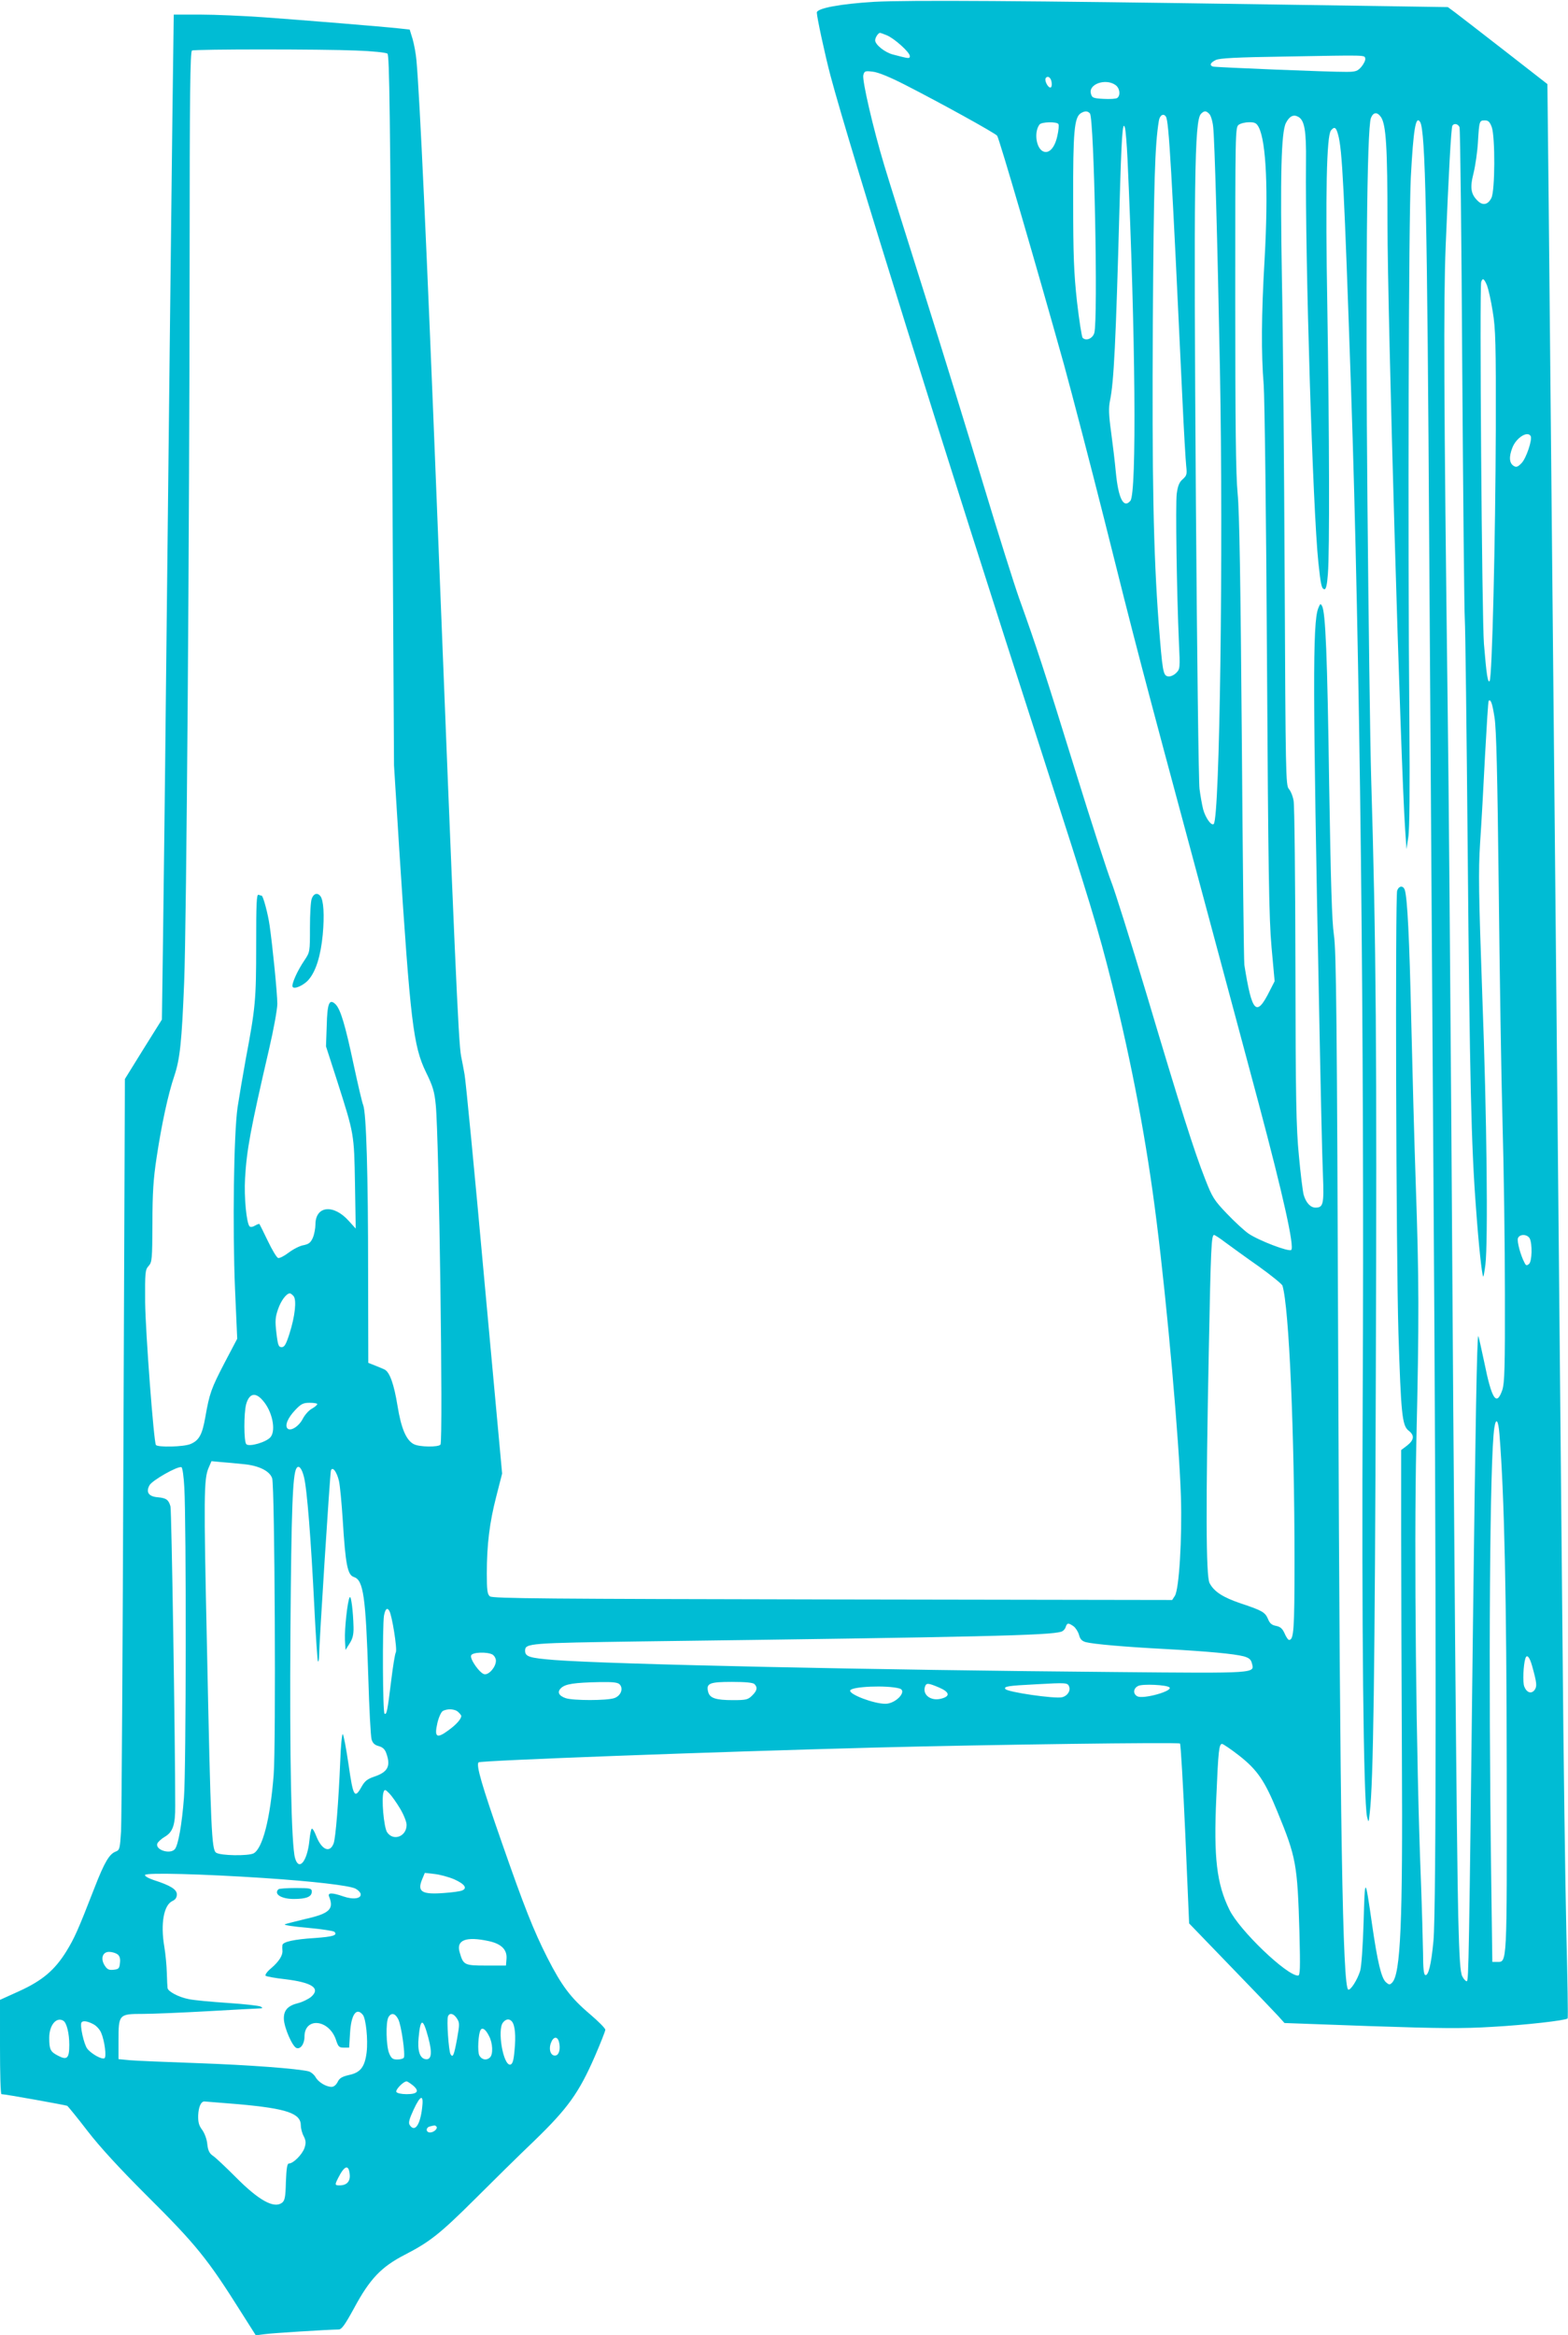 <?xml version="1.0" standalone="no"?>
<!DOCTYPE svg PUBLIC "-//W3C//DTD SVG 20010904//EN"
 "http://www.w3.org/TR/2001/REC-SVG-20010904/DTD/svg10.dtd">
<svg version="1.0" xmlns="http://www.w3.org/2000/svg"
 width="860pt" height="1280pt" viewBox="0 0 860 1280"
 preserveAspectRatio="xMidYMid meet">
<g transform="translate(0,1280) scale(0.1,-0.1)"
fill="#00bcd4" stroke="none">
<path d="M4795 12790 c-184 -11 -315 -35 -315 -59 0 -24 45 -233 75 -346 102
-384 621 -2049 1160 -3715 267 -828 307 -958 384 -1265 109 -437 191 -869 245
-1305 58 -461 123 -1194 133 -1504 7 -232 -10 -506 -33 -544 l-15 -23 -1863 3
c-1561 3 -1866 5 -1879 17 -14 11 -17 33 -17 125 0 158 15 280 52 423 l32 125
-98 1066 c-53 587 -102 1092 -108 1122 -5 30 -14 75 -19 100 -15 78 -35 544
-134 3050 -55 1394 -93 2214 -111 2410 -3 36 -13 88 -21 116 l-16 52 -56 6
c-91 10 -520 45 -741 61 -113 8 -271 15 -351 15 l-146 0 -7 -522 c-7 -583 -21
-1791 -36 -3193 -5 -511 -13 -1124 -16 -1362 l-6 -432 -102 -163 -101 -163 -8
-2010 c-4 -1105 -10 -2056 -13 -2113 -6 -96 -8 -104 -29 -112 -35 -13 -62 -58
-116 -197 -92 -237 -111 -278 -155 -350 -64 -103 -131 -160 -258 -218 l-106
-48 0 -259 c0 -142 3 -258 8 -258 21 0 353 -60 361 -64 5 -4 56 -66 112 -139
67 -87 176 -205 318 -347 279 -277 339 -352 526 -649 l78 -123 46 6 c40 6 345
25 408 26 17 0 34 24 85 117 86 160 149 226 277 292 138 71 194 115 387 307
93 93 239 237 325 319 183 177 244 262 331 461 32 74 58 140 58 147 0 8 -39
47 -86 87 -105 89 -154 155 -232 308 -76 150 -127 279 -250 632 -110 315 -142
425 -127 439 12 10 1259 57 2175 81 619 16 1664 30 1672 22 4 -4 17 -228 29
-497 l21 -489 225 -233 c124 -128 242 -251 262 -273 l36 -40 470 -17 c386 -13
506 -14 670 -4 182 10 402 35 413 46 3 2 -1 215 -7 472 -6 257 -16 970 -21
1583 -6 613 -15 1565 -20 2115 -5 550 -14 1484 -20 2075 -15 1566 -29 2974
-36 3712 l-7 647 -235 183 c-130 101 -253 196 -273 211 l-38 28 -998 15
c-1316 20 -1965 24 -2148 14z m70 -184 c42 -18 125 -93 125 -113 0 -16 -4 -15
-92 8 -44 11 -98 54 -98 78 0 15 17 41 27 41 2 0 19 -6 38 -14z m-2912 -83
c88 -3 164 -11 172 -17 11 -9 15 -306 25 -1956 l11 -1945 29 -465 c61 -943 77
-1074 146 -1217 38 -77 47 -107 54 -180 18 -177 41 -1837 26 -1862 -10 -15
-115 -14 -146 2 -42 21 -70 87 -90 212 -19 116 -42 182 -70 197 -8 4 -32 14
-52 22 l-38 15 -1 498 c0 535 -10 872 -27 915 -6 14 -29 113 -52 220 -47 222
-73 308 -101 334 -33 30 -44 5 -47 -119 l-4 -113 61 -189 c94 -295 93 -288 98
-565 l4 -245 -38 42 c-84 94 -183 83 -183 -20 0 -20 -6 -53 -14 -72 -12 -27
-22 -35 -51 -41 -20 -3 -57 -22 -82 -41 -25 -19 -51 -32 -58 -29 -8 3 -33 45
-56 93 -23 48 -44 90 -46 93 -2 2 -13 -2 -25 -9 -11 -7 -24 -9 -29 -4 -17 17
-31 160 -25 263 9 156 29 266 132 710 25 107 45 218 45 247 0 57 -26 316 -42
428 -9 65 -36 165 -44 165 -2 0 -9 2 -17 5 -11 4 -13 -46 -13 -277 0 -300 -4
-342 -57 -623 -16 -88 -36 -207 -45 -265 -21 -146 -28 -661 -14 -997 l12 -272
-70 -133 c-73 -141 -82 -166 -105 -297 -17 -96 -34 -127 -81 -147 -38 -16
-181 -19 -190 -5 -12 21 -57 617 -59 782 -1 164 0 178 19 199 19 21 20 37 21
234 0 165 5 244 23 361 27 180 63 347 97 447 31 92 41 187 54 513 13 326 29
2466 30 3967 0 899 3 1137 13 1141 18 8 718 8 900 0z m5535 -44 c2 -9 -8 -29
-21 -45 -21 -24 -31 -28 -83 -28 -86 -1 -717 25 -731 29 -21 7 -15 21 15 36
21 10 110 15 382 19 452 8 434 9 438 -11z m-2524 -144 c194 -99 493 -264 505
-279 11 -13 220 -730 367 -1256 46 -168 145 -548 220 -845 172 -688 201 -799
519 -1980 145 -539 293 -1091 329 -1226 135 -507 196 -783 178 -801 -12 -12
-178 51 -235 90 -23 16 -76 65 -118 109 -70 73 -80 89 -119 189 -60 152 -134
385 -320 1009 -89 297 -177 576 -195 621 -18 44 -108 321 -199 615 -166 536
-210 671 -306 938 -28 79 -116 358 -195 620 -79 262 -224 733 -323 1046 -99
314 -199 631 -221 705 -62 205 -123 470 -116 498 6 23 10 24 52 19 29 -3 93
-29 177 -72z m804 12 c2 -15 -1 -27 -7 -27 -14 0 -33 38 -26 51 11 17 30 4 33
-24z m350 -13 c24 -17 29 -56 10 -71 -7 -5 -41 -7 -76 -5 -57 3 -63 6 -69 30
-13 51 81 84 135 46z m-140 -156 c23 -28 45 -1129 24 -1203 -9 -31 -45 -46
-64 -27 -5 5 -19 95 -31 198 -17 156 -21 253 -21 554 -1 381 6 458 43 480 22
13 37 12 49 -2z m655 -3 c8 -8 18 -40 21 -72 8 -76 23 -599 37 -1328 19 -999
-1 -2458 -34 -2492 -13 -12 -45 33 -58 80 -6 23 -15 74 -20 112 -5 39 -14 752
-20 1585 -12 1749 -8 2079 28 2116 18 18 28 18 46 -1z m942 -18 c27 -43 35
-161 35 -587 0 -483 72 -2961 97 -3320 l7 -105 10 65 c7 41 9 271 6 625 -9
1071 -4 2761 8 2995 14 262 27 340 51 301 29 -46 39 -520 50 -2351 6 -888 16
-2434 23 -3435 16 -2232 16 -4024 0 -4185 -12 -130 -28 -193 -45 -187 -8 3
-12 39 -12 118 -1 63 -6 246 -12 408 -26 648 -38 1813 -25 2384 16 692 15 905
-3 1427 -8 234 -19 641 -25 905 -10 445 -21 660 -35 706 -9 26 -32 24 -42 -3
-11 -32 -6 -2000 7 -2426 14 -441 20 -506 55 -534 34 -26 32 -51 -7 -82 l-33
-25 0 -458 c0 -252 2 -804 4 -1228 5 -902 -7 -1188 -54 -1234 -13 -13 -17 -12
-34 3 -25 23 -46 111 -76 319 -38 264 -39 264 -46 12 -4 -132 -12 -247 -19
-269 -15 -49 -52 -107 -65 -103 -31 10 -46 897 -55 3367 -7 1968 -11 2330 -24
2415 -11 75 -17 282 -26 825 -10 709 -20 943 -39 978 -8 15 -11 13 -21 -13
-31 -79 -30 -441 5 -2200 8 -418 17 -827 21 -908 6 -158 2 -177 -41 -177 -28
0 -53 28 -65 71 -5 19 -17 115 -26 214 -15 151 -18 317 -19 1040 -1 473 -5
880 -10 905 -4 25 -16 54 -26 65 -17 19 -18 80 -23 1150 -3 622 -9 1360 -15
1640 -10 572 -4 812 22 861 19 37 41 48 67 34 35 -19 45 -75 43 -250 -5 -532
37 -1902 68 -2195 13 -123 18 -145 34 -145 8 0 14 27 18 83 10 122 8 771 -3
1462 -11 625 -4 941 20 970 19 23 28 18 39 -23 23 -82 33 -286 71 -1392 49
-1426 74 -3579 64 -5535 -6 -1235 4 -2210 24 -2295 8 -34 9 -33 15 25 19 162
28 762 33 2420 6 1751 2 2337 -26 3265 -5 173 -14 846 -20 1495 -11 1201 -3
2050 19 2108 13 33 35 35 56 4z m-1180 3 c16 -26 31 -286 90 -1545 8 -176 18
-342 21 -370 5 -45 3 -52 -19 -72 -19 -16 -27 -36 -33 -80 -7 -58 0 -541 12
-814 7 -142 6 -147 -15 -168 -13 -13 -32 -21 -44 -19 -28 4 -31 25 -52 292
-29 387 -37 797 -32 1661 5 756 11 960 33 1093 5 31 26 43 39 22z m1787 -57
c19 -56 18 -348 -2 -388 -18 -36 -45 -43 -72 -19 -41 38 -47 73 -26 155 10 41
21 117 24 169 7 118 8 120 38 120 19 0 27 -8 38 -37z m-2377 17 c4 -6 1 -35
-6 -66 -15 -69 -50 -102 -83 -81 -35 24 -44 107 -14 145 12 14 94 16 103 2z
m1099 -18 c41 -80 53 -349 32 -722 -18 -308 -19 -519 -5 -690 5 -63 14 -740
18 -1505 7 -1165 11 -1420 25 -1577 l17 -187 -27 -53 c-73 -146 -97 -122 -139
142 -3 19 -9 577 -14 1240 -7 858 -13 1245 -23 1345 -10 105 -13 376 -13 1073
0 913 0 934 19 948 11 8 37 14 58 14 31 0 40 -5 52 -28z m-720 -172 c44 -964
51 -1832 16 -1875 -37 -45 -66 11 -80 156 -5 55 -17 155 -26 221 -13 94 -14
132 -6 172 21 99 32 317 52 1056 11 392 17 485 30 440 4 -14 10 -90 14 -170z
m1821 173 c4 -10 11 -605 15 -1323 5 -718 11 -1336 14 -1375 3 -38 10 -614 16
-1280 11 -1231 19 -1607 46 -1955 14 -195 32 -361 39 -368 2 -2 7 27 12 65 15
126 8 814 -17 1473 -20 569 -22 679 -12 840 7 102 19 317 27 479 9 162 17 297
20 299 11 11 20 -13 32 -91 10 -60 16 -313 23 -927 5 -465 14 -1047 21 -1295
7 -247 13 -668 13 -935 1 -407 -2 -492 -14 -529 -32 -93 -58 -53 -99 150 -16
77 -31 142 -33 145 -7 6 -16 -501 -29 -1566 -22 -1875 -24 -1970 -34 -1971 -5
-1 -17 11 -25 27 -11 23 -16 95 -22 329 -8 333 -24 2121 -38 4355 -6 806 -14
1830 -20 2275 -21 1689 -23 2222 -11 2525 16 390 30 651 37 661 9 15 31 10 39
-8z m151 -868 c7 -19 22 -83 31 -142 16 -94 18 -177 17 -648 -2 -595 -20
-1365 -34 -1379 -10 -10 -17 34 -31 204 -11 132 -25 1959 -15 1985 8 23 16 18
32 -20z m239 -825 c11 -18 -24 -123 -50 -149 -20 -21 -29 -24 -43 -15 -24 15
-27 49 -7 100 21 54 82 93 100 64z m-1674 -4421 c30 -22 111 -81 181 -130 70
-50 129 -98 132 -107 36 -118 66 -808 66 -1510 0 -379 -4 -432 -30 -432 -5 0
-16 16 -24 35 -12 27 -23 37 -47 42 -23 4 -35 14 -44 37 -16 38 -32 47 -149
86 -98 33 -148 65 -172 112 -20 38 -21 426 -4 1278 11 564 14 630 29 630 4 0
32 -18 62 -41z m1669 22 c15 -30 13 -126 -4 -140 -12 -10 -17 -9 -24 6 -22 40
-42 117 -37 134 8 25 51 25 65 0z m-6780 -316 c18 -21 8 -111 -22 -205 -19
-60 -28 -75 -43 -75 -17 0 -21 10 -29 78 -8 66 -6 87 9 130 16 47 46 87 65 87
4 0 13 -7 20 -15z m-169 -572 c52 -58 74 -163 43 -201 -23 -28 -117 -55 -133
-39 -14 14 -14 170 -1 219 17 60 51 68 91 21z m299 -20 c0 -5 -13 -16 -29 -25
-17 -9 -39 -34 -50 -55 -21 -42 -67 -71 -84 -54 -16 16 1 58 42 101 32 34 44
40 79 40 23 0 42 -3 42 -7z m6484 -165 c27 -333 39 -895 40 -1833 1 -1093 3
-1060 -54 -1060 l-25 0 -6 445 c-16 1159 -8 2324 17 2483 9 59 22 43 28 -35z
m-6892 -164 c86 -7 149 -38 161 -79 14 -51 21 -1460 8 -1625 -19 -243 -61
-403 -110 -430 -29 -15 -183 -13 -206 4 -24 17 -29 119 -50 1136 -18 819 -17
913 9 973 l16 37 53 -5 c28 -2 82 -7 119 -11z m-321 -130 c11 -192 10 -1549
-2 -1698 -11 -145 -31 -260 -50 -283 -26 -30 -109 -4 -96 31 4 9 22 26 41 37
44 26 58 65 57 171 0 350 -20 1619 -26 1640 -10 36 -23 46 -69 50 -51 4 -67
28 -46 66 15 27 154 106 175 99 6 -2 13 -53 16 -113z m656 60 c17 -64 39 -347
57 -713 8 -161 17 -296 20 -299 3 -3 6 10 6 29 0 62 60 1004 65 1018 9 24 32
-7 44 -57 6 -26 15 -123 21 -217 15 -242 26 -299 61 -310 52 -17 65 -104 79
-550 5 -170 13 -323 18 -340 6 -21 17 -31 39 -37 22 -6 34 -17 42 -40 25 -70
8 -102 -65 -127 -39 -13 -53 -24 -71 -56 -38 -68 -46 -55 -71 120 -13 88 -27
164 -32 168 -4 5 -11 -62 -14 -150 -9 -218 -25 -418 -36 -448 -21 -56 -66 -36
-96 41 -9 24 -20 42 -24 39 -4 -2 -10 -31 -13 -65 -12 -115 -58 -170 -79 -95
-20 72 -30 550 -25 1250 5 662 12 853 33 886 12 20 29 1 41 -47z m468 -734
c15 -24 45 -212 36 -228 -5 -9 -16 -78 -25 -152 -21 -170 -25 -192 -37 -184
-10 6 -12 477 -3 537 7 36 17 47 29 27z m3753 -85 c12 -9 25 -30 30 -47 6 -24
16 -34 37 -40 43 -11 211 -26 440 -38 233 -13 373 -26 427 -40 28 -8 39 -17
44 -37 15 -57 37 -56 -746 -49 -1314 11 -2767 42 -3079 66 -137 11 -161 18
-161 51 0 41 21 42 640 51 1869 24 2236 33 2300 53 11 3 22 15 25 26 8 23 14
24 43 4z m-3187 -155 c10 -6 19 -21 19 -34 0 -34 -38 -78 -63 -74 -25 4 -81
83 -73 103 6 18 87 21 117 5z m5702 -62 c26 -93 28 -112 14 -132 -18 -24 -44
-15 -57 19 -9 23 -5 117 6 153 8 26 23 10 37 -40z m-5003 -103 c20 -24 4 -62
-31 -74 -41 -14 -227 -14 -267 0 -37 13 -47 33 -26 54 24 24 72 31 215 34 75
1 99 -2 109 -14z m738 3 c18 -18 15 -36 -13 -63 -22 -22 -32 -25 -104 -25 -96
0 -128 11 -137 45 -12 47 7 55 130 55 74 0 116 -4 124 -12z m1726 -14 c9 -23
-10 -51 -38 -58 -39 -10 -301 28 -312 45 -9 14 12 18 171 26 163 9 171 9 179
-13z m-713 -5 c58 -25 62 -48 11 -61 -57 -15 -105 22 -88 68 7 19 18 18 77 -7z
m1263 1 c21 -20 -144 -66 -176 -49 -25 13 -23 44 5 57 24 12 156 6 171 -8z
m-1481 -6 c46 -13 -19 -84 -77 -84 -64 0 -200 52 -193 73 7 22 201 30 270 11z
m-2419 -130 c9 -8 16 -18 16 -20 0 -17 -26 -47 -70 -79 -65 -48 -79 -39 -61
40 7 30 20 59 29 65 26 15 69 12 86 -6z m4281 -237 c101 -79 142 -139 211
-308 103 -250 110 -288 121 -661 5 -202 4 -238 -8 -238 -62 0 -322 249 -376
361 -70 142 -87 286 -72 614 11 261 15 295 32 295 7 -1 48 -29 92 -63z m-4601
-291 c20 -33 36 -73 36 -90 0 -64 -73 -91 -107 -40 -18 28 -32 187 -19 221 6
15 9 14 31 -8 13 -13 40 -51 59 -83z m-749 -381 c272 -18 469 -41 504 -58 14
-7 27 -20 29 -29 5 -26 -40 -33 -95 -14 -63 22 -87 21 -78 -1 28 -69 2 -93
-131 -123 -54 -13 -105 -26 -112 -29 -7 -4 50 -13 125 -19 76 -7 142 -17 147
-22 19 -19 -8 -27 -106 -34 -115 -7 -177 -21 -179 -39 -1 -7 -1 -20 0 -29 3
-26 -18 -60 -61 -97 -22 -18 -36 -37 -31 -42 4 -4 53 -13 108 -19 148 -18 195
-50 141 -97 -15 -12 -47 -28 -71 -34 -57 -14 -80 -40 -78 -88 2 -47 46 -149
69 -158 22 -8 44 22 44 62 0 109 135 96 173 -18 12 -37 17 -42 43 -42 l29 0 5
81 c6 101 35 142 70 99 17 -21 29 -134 21 -205 -10 -81 -34 -112 -97 -125 -38
-9 -52 -17 -62 -38 -8 -16 -21 -27 -33 -27 -31 0 -73 26 -88 53 -8 14 -25 28
-38 32 -62 15 -325 35 -608 45 -171 6 -338 13 -372 16 l-63 6 0 102 c0 143 2
146 133 146 56 0 219 7 362 15 143 8 269 15 280 15 17 1 17 2 5 10 -9 5 -90
14 -180 20 -91 6 -188 15 -215 21 -56 11 -114 42 -116 61 -1 7 -3 45 -4 83 -1
39 -7 104 -14 145 -21 124 -3 227 45 249 16 7 24 19 24 36 0 27 -34 49 -128
79 -31 11 -50 22 -46 28 9 13 314 5 649 -17z m1048 -8 c57 -26 72 -49 40 -61
-9 -4 -52 -10 -94 -13 -125 -10 -152 6 -124 74 l15 36 53 -6 c28 -3 78 -16
110 -30z m188 -338 c69 -15 101 -47 97 -97 l-3 -37 -109 0 c-120 0 -125 3
-145 73 -20 67 35 88 160 61z m-2037 -72 c12 -9 17 -23 14 -47 -3 -31 -7 -35
-35 -38 -25 -3 -35 2 -48 22 -25 38 -13 76 23 76 16 0 36 -6 46 -13z m1540
-356 c17 -31 40 -196 31 -211 -4 -6 -20 -10 -36 -10 -25 0 -33 6 -45 35 -16
40 -19 167 -4 196 15 27 37 24 54 -10z m322 4 c15 -23 15 -32 1 -111 -17 -92
-23 -106 -36 -85 -10 16 -22 187 -14 207 8 22 31 17 49 -11z m-2158 -13 c18
-12 32 -69 32 -132 0 -73 -12 -85 -60 -60 -44 22 -50 35 -50 99 0 70 40 117
78 93z m2460 -4 c17 -21 22 -79 14 -158 -5 -58 -11 -75 -23 -78 -39 -7 -73
192 -40 231 16 20 35 22 49 5z m-2297 -14 c17 -8 37 -30 44 -48 19 -44 30
-132 18 -139 -14 -9 -74 25 -95 53 -18 25 -41 127 -31 143 7 11 32 8 64 -9z
m1838 -74 c23 -85 18 -125 -17 -118 -30 6 -43 48 -36 118 10 109 24 109 53 0z
m333 9 c21 -39 23 -100 6 -117 -19 -19 -46 -14 -59 10 -11 20 -6 119 7 140 10
16 28 3 46 -33z m384 -33 c9 -37 1 -70 -18 -74 -26 -5 -40 30 -27 67 13 37 36
41 45 7z m-800 -239 c36 -31 24 -47 -36 -47 -27 0 -52 5 -56 12 -7 11 38 58
56 58 5 0 21 -11 36 -23z m49 -124 c-11 -94 -41 -134 -68 -92 -8 12 -2 33 21
83 39 84 57 87 47 9z m-1008 22 c267 -24 343 -50 343 -117 0 -16 7 -43 16 -59
12 -24 13 -37 4 -64 -12 -35 -61 -85 -85 -85 -10 0 -14 -25 -17 -101 -2 -85
-6 -103 -22 -115 -44 -32 -127 14 -252 140 -55 55 -112 109 -126 118 -19 13
-27 28 -31 63 -2 27 -15 61 -28 79 -18 24 -23 42 -22 80 2 46 15 76 34 76 4 0
88 -7 186 -15z m1086 -122 c11 -10 -13 -33 -34 -33 -24 0 -25 27 -1 33 27 7
28 7 35 0z m-475 -263 c4 -38 -16 -60 -55 -60 -27 0 -28 2 -7 43 34 67 57 73
62 17z"/>
<path d="M1710 7874 c-6 -14 -10 -86 -10 -159 0 -133 0 -134 -30 -179 -39 -57
-73 -133 -65 -146 9 -15 63 9 89 41 39 46 65 130 76 244 10 108 5 190 -13 213
-16 20 -37 14 -47 -14z"/>
<path d="M1918 4044 c-12 -18 -29 -176 -26 -234 l3 -55 22 35 c17 26 23 49 22
90 -2 85 -13 176 -21 164z"/>
<path d="M1527 2443 c-27 -26 16 -53 84 -53 69 0 99 12 99 40 0 18 -7 20 -88
20 -49 0 -92 -3 -95 -7z"/>
</g>
</svg>
